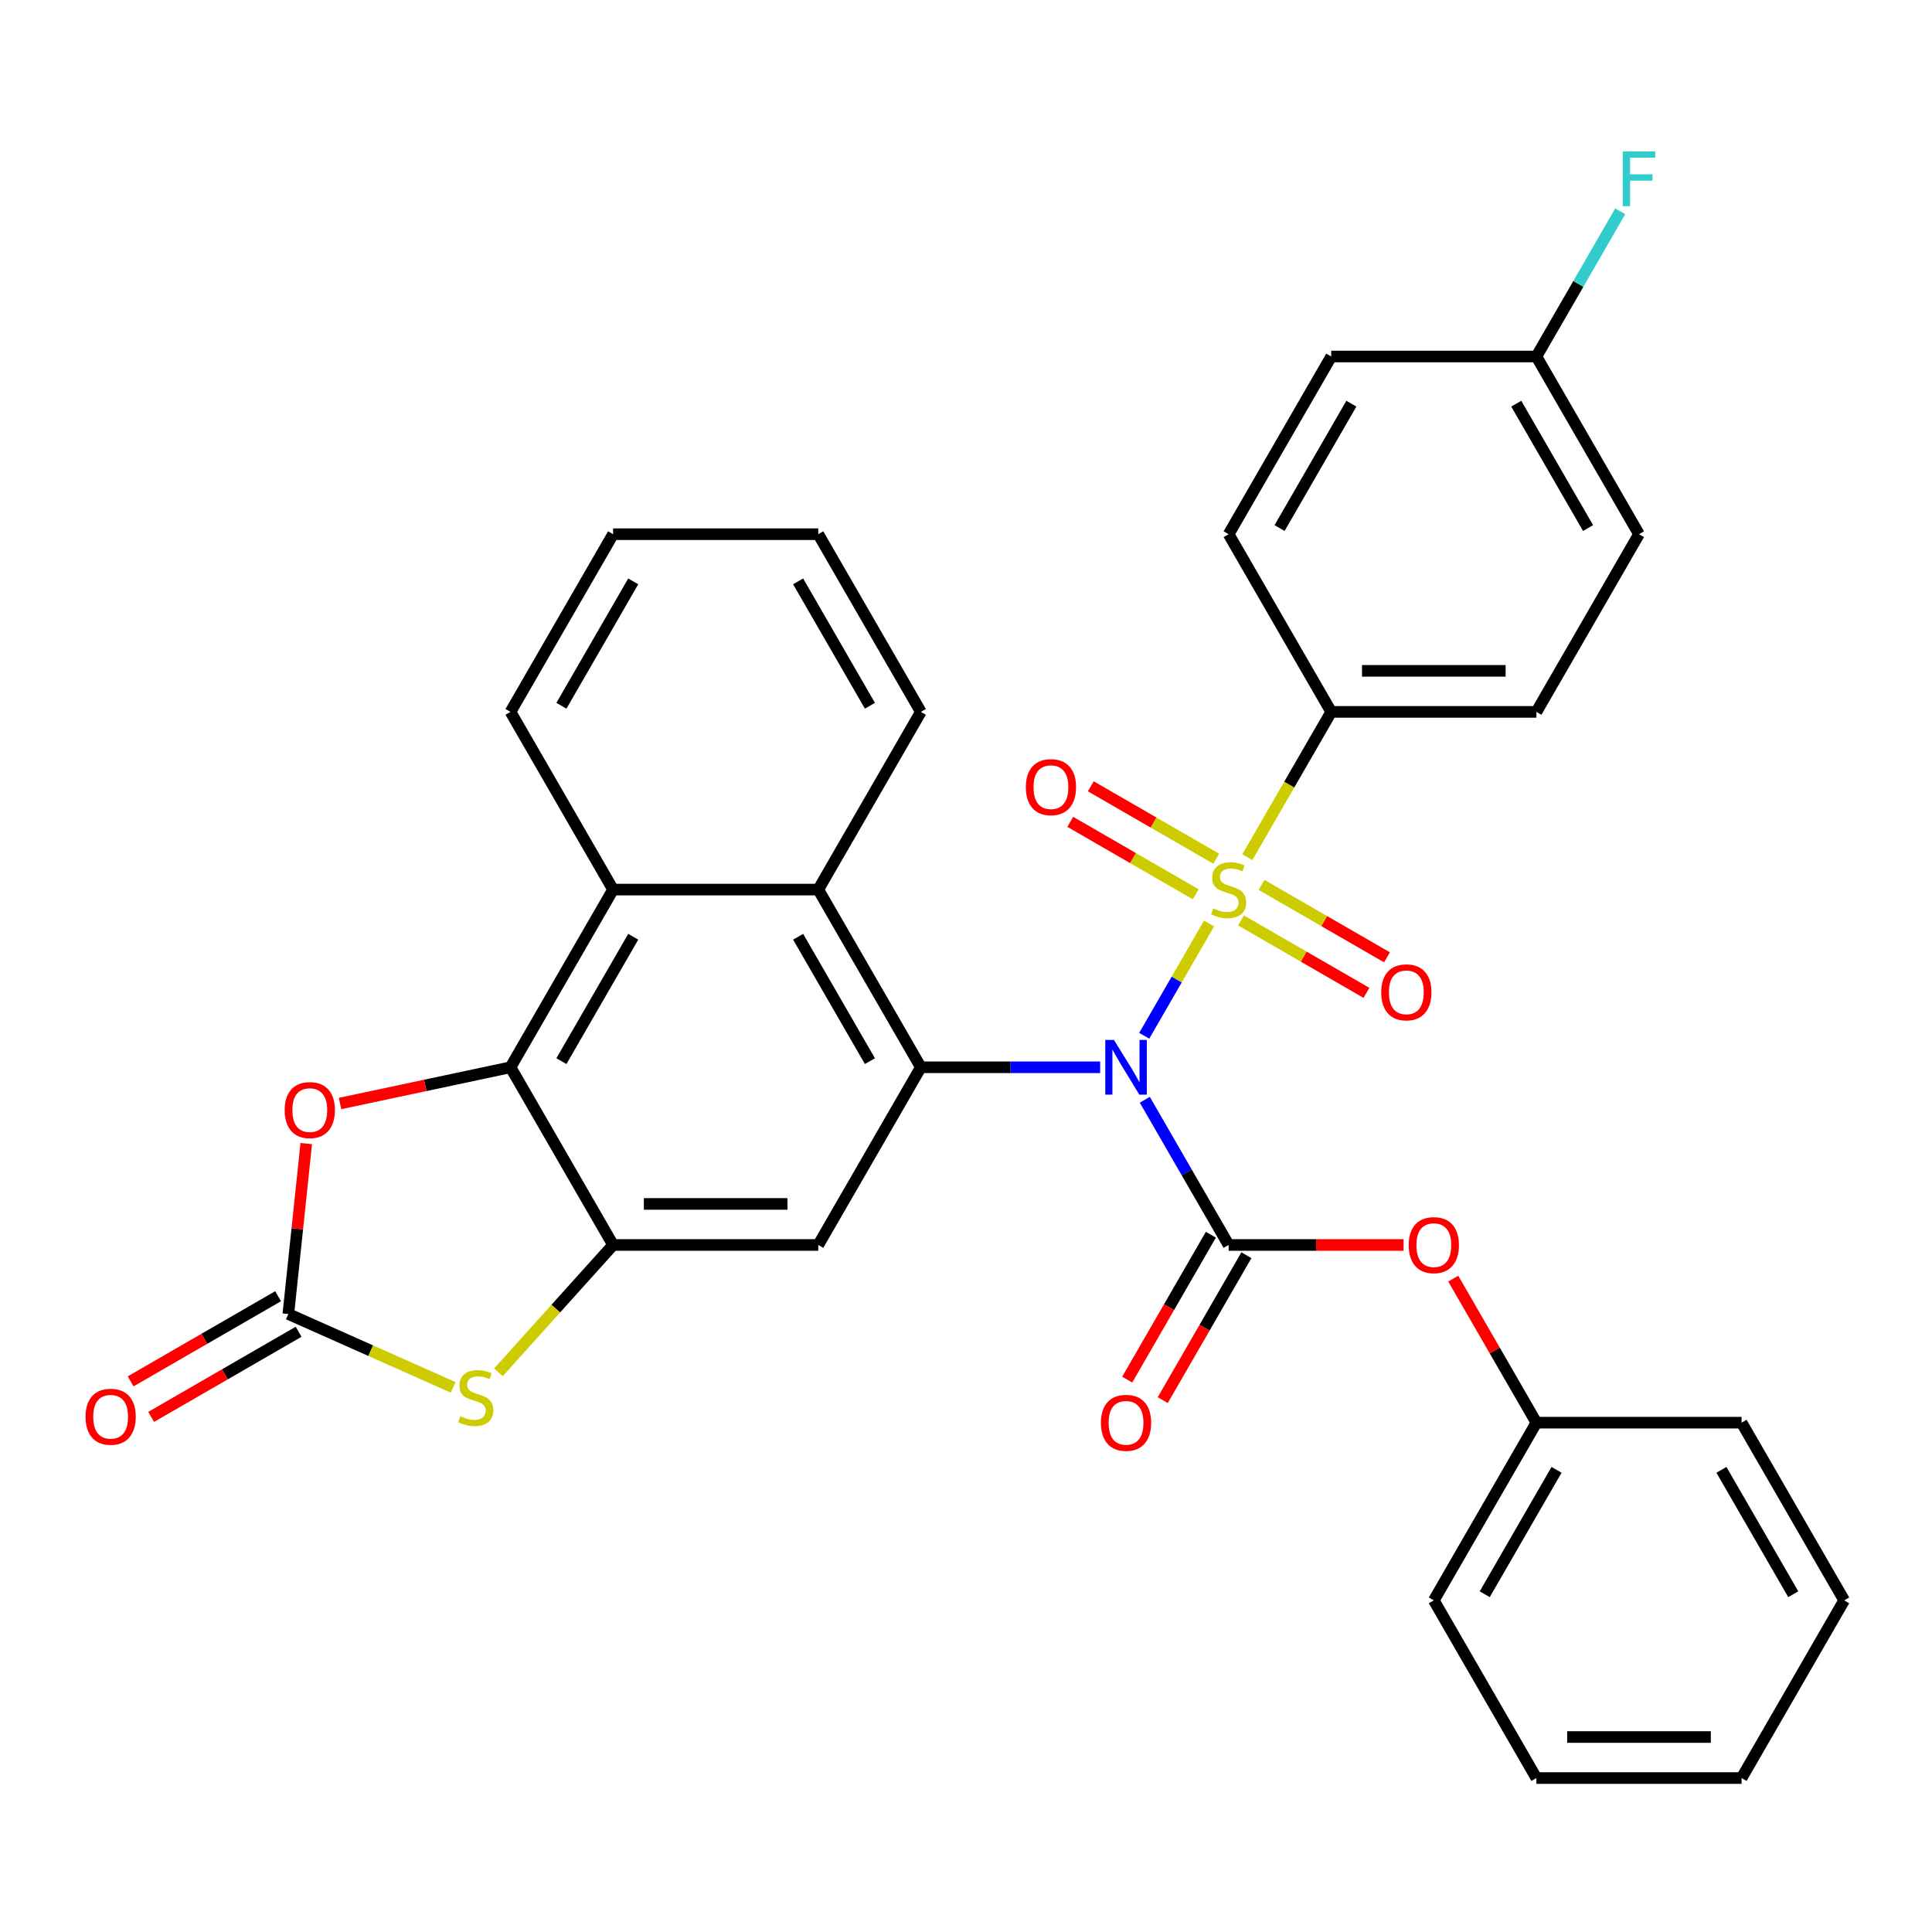 <?xml version='1.0' encoding='iso-8859-1'?>
<svg version='1.1' baseProfile='full'
              xmlns='http://www.w3.org/2000/svg'
                      xmlns:rdkit='http://www.rdkit.org/xml'
                      xmlns:xlink='http://www.w3.org/1999/xlink'
                  xml:space='preserve'
width='1000px' height='1000px' viewBox='0 0 1000 1000'>
<!-- END OF HEADER -->
<rect style='opacity:1.0;fill:#FFFFFF;stroke:none' width='1000' height='1000' x='0' y='0'> </rect>
<path class='bond-0' d='M 625.814,477.983 L 609.033,507.048' style='fill:none;fill-rule:evenodd;stroke:#CCCC00;stroke-width:6px;stroke-linecap:butt;stroke-linejoin:miter;stroke-opacity:1' />
<path class='bond-0' d='M 609.033,507.048 L 592.252,536.114' style='fill:none;fill-rule:evenodd;stroke:#0000FF;stroke-width:6px;stroke-linecap:butt;stroke-linejoin:miter;stroke-opacity:1' />
<path class='bond-11' d='M 645.623,443.673 L 667.331,406.074' style='fill:none;fill-rule:evenodd;stroke:#CCCC00;stroke-width:6px;stroke-linecap:butt;stroke-linejoin:miter;stroke-opacity:1' />
<path class='bond-11' d='M 667.331,406.074 L 689.039,368.474' style='fill:none;fill-rule:evenodd;stroke:#000000;stroke-width:6px;stroke-linecap:butt;stroke-linejoin:miter;stroke-opacity:1' />
<path class='bond-13' d='M 629.512,444.476 L 597.051,425.734' style='fill:none;fill-rule:evenodd;stroke:#CCCC00;stroke-width:6px;stroke-linecap:butt;stroke-linejoin:miter;stroke-opacity:1' />
<path class='bond-13' d='M 597.051,425.734 L 564.59,406.992' style='fill:none;fill-rule:evenodd;stroke:#FF0000;stroke-width:6px;stroke-linecap:butt;stroke-linejoin:miter;stroke-opacity:1' />
<path class='bond-13' d='M 618.892,462.87 L 586.431,444.129' style='fill:none;fill-rule:evenodd;stroke:#CCCC00;stroke-width:6px;stroke-linecap:butt;stroke-linejoin:miter;stroke-opacity:1' />
<path class='bond-13' d='M 586.431,444.129 L 553.969,425.387' style='fill:none;fill-rule:evenodd;stroke:#FF0000;stroke-width:6px;stroke-linecap:butt;stroke-linejoin:miter;stroke-opacity:1' />
<path class='bond-14' d='M 642.362,476.421 L 674.824,495.162' style='fill:none;fill-rule:evenodd;stroke:#CCCC00;stroke-width:6px;stroke-linecap:butt;stroke-linejoin:miter;stroke-opacity:1' />
<path class='bond-14' d='M 674.824,495.162 L 707.285,513.904' style='fill:none;fill-rule:evenodd;stroke:#FF0000;stroke-width:6px;stroke-linecap:butt;stroke-linejoin:miter;stroke-opacity:1' />
<path class='bond-14' d='M 652.983,458.026 L 685.444,476.768' style='fill:none;fill-rule:evenodd;stroke:#CCCC00;stroke-width:6px;stroke-linecap:butt;stroke-linejoin:miter;stroke-opacity:1' />
<path class='bond-14' d='M 685.444,476.768 L 717.905,495.509' style='fill:none;fill-rule:evenodd;stroke:#FF0000;stroke-width:6px;stroke-linecap:butt;stroke-linejoin:miter;stroke-opacity:1' />
<path class='bond-1' d='M 592.544,569.237 L 614.241,606.817' style='fill:none;fill-rule:evenodd;stroke:#0000FF;stroke-width:6px;stroke-linecap:butt;stroke-linejoin:miter;stroke-opacity:1' />
<path class='bond-1' d='M 614.241,606.817 L 635.937,644.397' style='fill:none;fill-rule:evenodd;stroke:#000000;stroke-width:6px;stroke-linecap:butt;stroke-linejoin:miter;stroke-opacity:1' />
<path class='bond-2' d='M 569.441,552.422 L 523.037,552.422' style='fill:none;fill-rule:evenodd;stroke:#0000FF;stroke-width:6px;stroke-linecap:butt;stroke-linejoin:miter;stroke-opacity:1' />
<path class='bond-2' d='M 523.037,552.422 L 476.633,552.422' style='fill:none;fill-rule:evenodd;stroke:#000000;stroke-width:6px;stroke-linecap:butt;stroke-linejoin:miter;stroke-opacity:1' />
<path class='bond-12' d='M 635.937,644.397 L 681.211,644.397' style='fill:none;fill-rule:evenodd;stroke:#000000;stroke-width:6px;stroke-linecap:butt;stroke-linejoin:miter;stroke-opacity:1' />
<path class='bond-12' d='M 681.211,644.397 L 726.485,644.397' style='fill:none;fill-rule:evenodd;stroke:#FF0000;stroke-width:6px;stroke-linecap:butt;stroke-linejoin:miter;stroke-opacity:1' />
<path class='bond-15' d='M 626.74,639.086 L 605.09,676.586' style='fill:none;fill-rule:evenodd;stroke:#000000;stroke-width:6px;stroke-linecap:butt;stroke-linejoin:miter;stroke-opacity:1' />
<path class='bond-15' d='M 605.09,676.586 L 583.439,714.086' style='fill:none;fill-rule:evenodd;stroke:#FF0000;stroke-width:6px;stroke-linecap:butt;stroke-linejoin:miter;stroke-opacity:1' />
<path class='bond-15' d='M 645.135,649.707 L 623.484,687.206' style='fill:none;fill-rule:evenodd;stroke:#000000;stroke-width:6px;stroke-linecap:butt;stroke-linejoin:miter;stroke-opacity:1' />
<path class='bond-15' d='M 623.484,687.206 L 601.834,724.706' style='fill:none;fill-rule:evenodd;stroke:#FF0000;stroke-width:6px;stroke-linecap:butt;stroke-linejoin:miter;stroke-opacity:1' />
<path class='bond-6' d='M 476.633,552.422 L 423.532,644.397' style='fill:none;fill-rule:evenodd;stroke:#000000;stroke-width:6px;stroke-linecap:butt;stroke-linejoin:miter;stroke-opacity:1' />
<path class='bond-9' d='M 476.633,552.422 L 423.532,460.448' style='fill:none;fill-rule:evenodd;stroke:#000000;stroke-width:6px;stroke-linecap:butt;stroke-linejoin:miter;stroke-opacity:1' />
<path class='bond-9' d='M 450.273,549.247 L 413.102,484.865' style='fill:none;fill-rule:evenodd;stroke:#000000;stroke-width:6px;stroke-linecap:butt;stroke-linejoin:miter;stroke-opacity:1' />
<path class='bond-3' d='M 317.329,644.397 L 423.532,644.397' style='fill:none;fill-rule:evenodd;stroke:#000000;stroke-width:6px;stroke-linecap:butt;stroke-linejoin:miter;stroke-opacity:1' />
<path class='bond-3' d='M 333.26,623.156 L 407.602,623.156' style='fill:none;fill-rule:evenodd;stroke:#000000;stroke-width:6px;stroke-linecap:butt;stroke-linejoin:miter;stroke-opacity:1' />
<path class='bond-7' d='M 317.329,644.397 L 287.665,677.342' style='fill:none;fill-rule:evenodd;stroke:#000000;stroke-width:6px;stroke-linecap:butt;stroke-linejoin:miter;stroke-opacity:1' />
<path class='bond-7' d='M 287.665,677.342 L 258.001,710.287' style='fill:none;fill-rule:evenodd;stroke:#CCCC00;stroke-width:6px;stroke-linecap:butt;stroke-linejoin:miter;stroke-opacity:1' />
<path class='bond-34' d='M 317.329,644.397 L 264.228,552.422' style='fill:none;fill-rule:evenodd;stroke:#000000;stroke-width:6px;stroke-linecap:butt;stroke-linejoin:miter;stroke-opacity:1' />
<path class='bond-4' d='M 264.228,552.422 L 317.329,460.448' style='fill:none;fill-rule:evenodd;stroke:#000000;stroke-width:6px;stroke-linecap:butt;stroke-linejoin:miter;stroke-opacity:1' />
<path class='bond-4' d='M 290.588,549.247 L 327.759,484.865' style='fill:none;fill-rule:evenodd;stroke:#000000;stroke-width:6px;stroke-linecap:butt;stroke-linejoin:miter;stroke-opacity:1' />
<path class='bond-8' d='M 264.228,552.422 L 220.115,561.799' style='fill:none;fill-rule:evenodd;stroke:#000000;stroke-width:6px;stroke-linecap:butt;stroke-linejoin:miter;stroke-opacity:1' />
<path class='bond-8' d='M 220.115,561.799 L 176.001,571.176' style='fill:none;fill-rule:evenodd;stroke:#FF0000;stroke-width:6px;stroke-linecap:butt;stroke-linejoin:miter;stroke-opacity:1' />
<path class='bond-5' d='M 149.245,680.124 L 191.888,699.11' style='fill:none;fill-rule:evenodd;stroke:#000000;stroke-width:6px;stroke-linecap:butt;stroke-linejoin:miter;stroke-opacity:1' />
<path class='bond-5' d='M 191.888,699.11 L 234.531,718.096' style='fill:none;fill-rule:evenodd;stroke:#CCCC00;stroke-width:6px;stroke-linecap:butt;stroke-linejoin:miter;stroke-opacity:1' />
<path class='bond-16' d='M 143.935,670.927 L 105.775,692.958' style='fill:none;fill-rule:evenodd;stroke:#000000;stroke-width:6px;stroke-linecap:butt;stroke-linejoin:miter;stroke-opacity:1' />
<path class='bond-16' d='M 105.775,692.958 L 67.616,714.99' style='fill:none;fill-rule:evenodd;stroke:#FF0000;stroke-width:6px;stroke-linecap:butt;stroke-linejoin:miter;stroke-opacity:1' />
<path class='bond-16' d='M 154.555,689.321 L 116.396,711.353' style='fill:none;fill-rule:evenodd;stroke:#000000;stroke-width:6px;stroke-linecap:butt;stroke-linejoin:miter;stroke-opacity:1' />
<path class='bond-16' d='M 116.396,711.353 L 78.236,733.384' style='fill:none;fill-rule:evenodd;stroke:#FF0000;stroke-width:6px;stroke-linecap:butt;stroke-linejoin:miter;stroke-opacity:1' />
<path class='bond-36' d='M 149.245,680.124 L 153.88,636.021' style='fill:none;fill-rule:evenodd;stroke:#000000;stroke-width:6px;stroke-linecap:butt;stroke-linejoin:miter;stroke-opacity:1' />
<path class='bond-36' d='M 153.88,636.021 L 158.516,591.918' style='fill:none;fill-rule:evenodd;stroke:#FF0000;stroke-width:6px;stroke-linecap:butt;stroke-linejoin:miter;stroke-opacity:1' />
<path class='bond-10' d='M 423.532,460.448 L 317.329,460.448' style='fill:none;fill-rule:evenodd;stroke:#000000;stroke-width:6px;stroke-linecap:butt;stroke-linejoin:miter;stroke-opacity:1' />
<path class='bond-24' d='M 423.532,460.448 L 476.633,368.474' style='fill:none;fill-rule:evenodd;stroke:#000000;stroke-width:6px;stroke-linecap:butt;stroke-linejoin:miter;stroke-opacity:1' />
<path class='bond-25' d='M 317.329,460.448 L 264.228,368.474' style='fill:none;fill-rule:evenodd;stroke:#000000;stroke-width:6px;stroke-linecap:butt;stroke-linejoin:miter;stroke-opacity:1' />
<path class='bond-17' d='M 689.039,368.474 L 795.241,368.474' style='fill:none;fill-rule:evenodd;stroke:#000000;stroke-width:6px;stroke-linecap:butt;stroke-linejoin:miter;stroke-opacity:1' />
<path class='bond-17' d='M 704.969,347.233 L 779.311,347.233' style='fill:none;fill-rule:evenodd;stroke:#000000;stroke-width:6px;stroke-linecap:butt;stroke-linejoin:miter;stroke-opacity:1' />
<path class='bond-18' d='M 689.039,368.474 L 635.937,276.5' style='fill:none;fill-rule:evenodd;stroke:#000000;stroke-width:6px;stroke-linecap:butt;stroke-linejoin:miter;stroke-opacity:1' />
<path class='bond-19' d='M 752.195,661.812 L 773.718,699.091' style='fill:none;fill-rule:evenodd;stroke:#FF0000;stroke-width:6px;stroke-linecap:butt;stroke-linejoin:miter;stroke-opacity:1' />
<path class='bond-19' d='M 773.718,699.091 L 795.241,736.371' style='fill:none;fill-rule:evenodd;stroke:#000000;stroke-width:6px;stroke-linecap:butt;stroke-linejoin:miter;stroke-opacity:1' />
<path class='bond-22' d='M 795.241,368.474 L 848.343,276.5' style='fill:none;fill-rule:evenodd;stroke:#000000;stroke-width:6px;stroke-linecap:butt;stroke-linejoin:miter;stroke-opacity:1' />
<path class='bond-21' d='M 635.937,276.5 L 689.039,184.526' style='fill:none;fill-rule:evenodd;stroke:#000000;stroke-width:6px;stroke-linecap:butt;stroke-linejoin:miter;stroke-opacity:1' />
<path class='bond-21' d='M 662.297,273.324 L 699.468,208.942' style='fill:none;fill-rule:evenodd;stroke:#000000;stroke-width:6px;stroke-linecap:butt;stroke-linejoin:miter;stroke-opacity:1' />
<path class='bond-26' d='M 795.241,736.371 L 742.14,828.345' style='fill:none;fill-rule:evenodd;stroke:#000000;stroke-width:6px;stroke-linecap:butt;stroke-linejoin:miter;stroke-opacity:1' />
<path class='bond-26' d='M 805.671,760.787 L 768.5,825.169' style='fill:none;fill-rule:evenodd;stroke:#000000;stroke-width:6px;stroke-linecap:butt;stroke-linejoin:miter;stroke-opacity:1' />
<path class='bond-27' d='M 795.241,736.371 L 901.444,736.371' style='fill:none;fill-rule:evenodd;stroke:#000000;stroke-width:6px;stroke-linecap:butt;stroke-linejoin:miter;stroke-opacity:1' />
<path class='bond-20' d='M 795.241,184.526 L 689.039,184.526' style='fill:none;fill-rule:evenodd;stroke:#000000;stroke-width:6px;stroke-linecap:butt;stroke-linejoin:miter;stroke-opacity:1' />
<path class='bond-23' d='M 795.241,184.526 L 816.938,146.946' style='fill:none;fill-rule:evenodd;stroke:#000000;stroke-width:6px;stroke-linecap:butt;stroke-linejoin:miter;stroke-opacity:1' />
<path class='bond-23' d='M 816.938,146.946 L 838.635,109.366' style='fill:none;fill-rule:evenodd;stroke:#33CCCC;stroke-width:6px;stroke-linecap:butt;stroke-linejoin:miter;stroke-opacity:1' />
<path class='bond-33' d='M 795.241,184.526 L 848.343,276.5' style='fill:none;fill-rule:evenodd;stroke:#000000;stroke-width:6px;stroke-linecap:butt;stroke-linejoin:miter;stroke-opacity:1' />
<path class='bond-33' d='M 784.812,208.942 L 821.983,273.324' style='fill:none;fill-rule:evenodd;stroke:#000000;stroke-width:6px;stroke-linecap:butt;stroke-linejoin:miter;stroke-opacity:1' />
<path class='bond-28' d='M 476.633,368.474 L 423.532,276.5' style='fill:none;fill-rule:evenodd;stroke:#000000;stroke-width:6px;stroke-linecap:butt;stroke-linejoin:miter;stroke-opacity:1' />
<path class='bond-28' d='M 450.273,365.298 L 413.102,300.916' style='fill:none;fill-rule:evenodd;stroke:#000000;stroke-width:6px;stroke-linecap:butt;stroke-linejoin:miter;stroke-opacity:1' />
<path class='bond-35' d='M 264.228,368.474 L 317.329,276.5' style='fill:none;fill-rule:evenodd;stroke:#000000;stroke-width:6px;stroke-linecap:butt;stroke-linejoin:miter;stroke-opacity:1' />
<path class='bond-35' d='M 290.588,365.298 L 327.759,300.916' style='fill:none;fill-rule:evenodd;stroke:#000000;stroke-width:6px;stroke-linecap:butt;stroke-linejoin:miter;stroke-opacity:1' />
<path class='bond-30' d='M 742.14,828.345 L 795.241,920.319' style='fill:none;fill-rule:evenodd;stroke:#000000;stroke-width:6px;stroke-linecap:butt;stroke-linejoin:miter;stroke-opacity:1' />
<path class='bond-31' d='M 901.444,736.371 L 954.545,828.345' style='fill:none;fill-rule:evenodd;stroke:#000000;stroke-width:6px;stroke-linecap:butt;stroke-linejoin:miter;stroke-opacity:1' />
<path class='bond-31' d='M 891.014,760.787 L 928.185,825.169' style='fill:none;fill-rule:evenodd;stroke:#000000;stroke-width:6px;stroke-linecap:butt;stroke-linejoin:miter;stroke-opacity:1' />
<path class='bond-29' d='M 423.532,276.5 L 317.329,276.5' style='fill:none;fill-rule:evenodd;stroke:#000000;stroke-width:6px;stroke-linecap:butt;stroke-linejoin:miter;stroke-opacity:1' />
<path class='bond-37' d='M 795.241,920.319 L 901.444,920.319' style='fill:none;fill-rule:evenodd;stroke:#000000;stroke-width:6px;stroke-linecap:butt;stroke-linejoin:miter;stroke-opacity:1' />
<path class='bond-37' d='M 811.172,899.079 L 885.514,899.079' style='fill:none;fill-rule:evenodd;stroke:#000000;stroke-width:6px;stroke-linecap:butt;stroke-linejoin:miter;stroke-opacity:1' />
<path class='bond-32' d='M 954.545,828.345 L 901.444,920.319' style='fill:none;fill-rule:evenodd;stroke:#000000;stroke-width:6px;stroke-linecap:butt;stroke-linejoin:miter;stroke-opacity:1' />
<path  class='atom-0' d='M 627.937 470.168
Q 628.257 470.288, 629.577 470.848
Q 630.897 471.408, 632.337 471.768
Q 633.817 472.088, 635.257 472.088
Q 637.937 472.088, 639.497 470.808
Q 641.057 469.488, 641.057 467.208
Q 641.057 465.648, 640.257 464.688
Q 639.497 463.728, 638.297 463.208
Q 637.097 462.688, 635.097 462.088
Q 632.577 461.328, 631.057 460.608
Q 629.577 459.888, 628.497 458.368
Q 627.457 456.848, 627.457 454.288
Q 627.457 450.728, 629.857 448.528
Q 632.297 446.328, 637.097 446.328
Q 640.377 446.328, 644.097 447.888
L 643.177 450.968
Q 639.777 449.568, 637.217 449.568
Q 634.457 449.568, 632.937 450.728
Q 631.417 451.848, 631.457 453.808
Q 631.457 455.328, 632.217 456.248
Q 633.017 457.168, 634.137 457.688
Q 635.297 458.208, 637.217 458.808
Q 639.777 459.608, 641.297 460.408
Q 642.817 461.208, 643.897 462.848
Q 645.017 464.448, 645.017 467.208
Q 645.017 471.128, 642.377 473.248
Q 639.777 475.328, 635.417 475.328
Q 632.897 475.328, 630.977 474.768
Q 629.097 474.248, 626.857 473.328
L 627.937 470.168
' fill='#CCCC00'/>
<path  class='atom-1' d='M 576.576 538.262
L 585.856 553.262
Q 586.776 554.742, 588.256 557.422
Q 589.736 560.102, 589.816 560.262
L 589.816 538.262
L 593.576 538.262
L 593.576 566.582
L 589.696 566.582
L 579.736 550.182
Q 578.576 548.262, 577.336 546.062
Q 576.136 543.862, 575.776 543.182
L 575.776 566.582
L 572.096 566.582
L 572.096 538.262
L 576.576 538.262
' fill='#0000FF'/>
<path  class='atom-8' d='M 238.266 733.041
Q 238.586 733.161, 239.906 733.721
Q 241.226 734.281, 242.666 734.641
Q 244.146 734.961, 245.586 734.961
Q 248.266 734.961, 249.826 733.681
Q 251.386 732.361, 251.386 730.081
Q 251.386 728.521, 250.586 727.561
Q 249.826 726.601, 248.626 726.081
Q 247.426 725.561, 245.426 724.961
Q 242.906 724.201, 241.386 723.481
Q 239.906 722.761, 238.826 721.241
Q 237.786 719.721, 237.786 717.161
Q 237.786 713.601, 240.186 711.401
Q 242.626 709.201, 247.426 709.201
Q 250.706 709.201, 254.426 710.761
L 253.506 713.841
Q 250.106 712.441, 247.546 712.441
Q 244.786 712.441, 243.266 713.601
Q 241.746 714.721, 241.786 716.681
Q 241.786 718.201, 242.546 719.121
Q 243.346 720.041, 244.466 720.561
Q 245.626 721.081, 247.546 721.681
Q 250.106 722.481, 251.626 723.281
Q 253.146 724.081, 254.226 725.721
Q 255.346 727.321, 255.346 730.081
Q 255.346 734.001, 252.706 736.121
Q 250.106 738.201, 245.746 738.201
Q 243.226 738.201, 241.306 737.641
Q 239.426 737.121, 237.186 736.201
L 238.266 733.041
' fill='#CCCC00'/>
<path  class='atom-9' d='M 147.346 574.583
Q 147.346 567.783, 150.706 563.983
Q 154.066 560.183, 160.346 560.183
Q 166.626 560.183, 169.986 563.983
Q 173.346 567.783, 173.346 574.583
Q 173.346 581.463, 169.946 585.383
Q 166.546 589.263, 160.346 589.263
Q 154.106 589.263, 150.706 585.383
Q 147.346 581.503, 147.346 574.583
M 160.346 586.063
Q 164.666 586.063, 166.986 583.183
Q 169.346 580.263, 169.346 574.583
Q 169.346 569.023, 166.986 566.223
Q 164.666 563.383, 160.346 563.383
Q 156.026 563.383, 153.666 566.183
Q 151.346 568.983, 151.346 574.583
Q 151.346 580.303, 153.666 583.183
Q 156.026 586.063, 160.346 586.063
' fill='#FF0000'/>
<path  class='atom-13' d='M 729.14 644.477
Q 729.14 637.677, 732.5 633.877
Q 735.86 630.077, 742.14 630.077
Q 748.42 630.077, 751.78 633.877
Q 755.14 637.677, 755.14 644.477
Q 755.14 651.357, 751.74 655.277
Q 748.34 659.157, 742.14 659.157
Q 735.9 659.157, 732.5 655.277
Q 729.14 651.397, 729.14 644.477
M 742.14 655.957
Q 746.46 655.957, 748.78 653.077
Q 751.14 650.157, 751.14 644.477
Q 751.14 638.917, 748.78 636.117
Q 746.46 633.277, 742.14 633.277
Q 737.82 633.277, 735.46 636.077
Q 733.14 638.877, 733.14 644.477
Q 733.14 650.197, 735.46 653.077
Q 737.82 655.957, 742.14 655.957
' fill='#FF0000'/>
<path  class='atom-14' d='M 530.963 407.427
Q 530.963 400.627, 534.323 396.827
Q 537.683 393.027, 543.963 393.027
Q 550.243 393.027, 553.603 396.827
Q 556.963 400.627, 556.963 407.427
Q 556.963 414.307, 553.563 418.227
Q 550.163 422.107, 543.963 422.107
Q 537.723 422.107, 534.323 418.227
Q 530.963 414.347, 530.963 407.427
M 543.963 418.907
Q 548.283 418.907, 550.603 416.027
Q 552.963 413.107, 552.963 407.427
Q 552.963 401.867, 550.603 399.067
Q 548.283 396.227, 543.963 396.227
Q 539.643 396.227, 537.283 399.027
Q 534.963 401.827, 534.963 407.427
Q 534.963 413.147, 537.283 416.027
Q 539.643 418.907, 543.963 418.907
' fill='#FF0000'/>
<path  class='atom-15' d='M 714.912 513.63
Q 714.912 506.83, 718.272 503.03
Q 721.632 499.23, 727.912 499.23
Q 734.192 499.23, 737.552 503.03
Q 740.912 506.83, 740.912 513.63
Q 740.912 520.51, 737.512 524.43
Q 734.112 528.31, 727.912 528.31
Q 721.672 528.31, 718.272 524.43
Q 714.912 520.55, 714.912 513.63
M 727.912 525.11
Q 732.232 525.11, 734.552 522.23
Q 736.912 519.31, 736.912 513.63
Q 736.912 508.07, 734.552 505.27
Q 732.232 502.43, 727.912 502.43
Q 723.592 502.43, 721.232 505.23
Q 718.912 508.03, 718.912 513.63
Q 718.912 519.35, 721.232 522.23
Q 723.592 525.11, 727.912 525.11
' fill='#FF0000'/>
<path  class='atom-16' d='M 569.836 736.451
Q 569.836 729.651, 573.196 725.851
Q 576.556 722.051, 582.836 722.051
Q 589.116 722.051, 592.476 725.851
Q 595.836 729.651, 595.836 736.451
Q 595.836 743.331, 592.436 747.251
Q 589.036 751.131, 582.836 751.131
Q 576.596 751.131, 573.196 747.251
Q 569.836 743.371, 569.836 736.451
M 582.836 747.931
Q 587.156 747.931, 589.476 745.051
Q 591.836 742.131, 591.836 736.451
Q 591.836 730.891, 589.476 728.091
Q 587.156 725.251, 582.836 725.251
Q 578.516 725.251, 576.156 728.051
Q 573.836 730.851, 573.836 736.451
Q 573.836 742.171, 576.156 745.051
Q 578.516 747.931, 582.836 747.931
' fill='#FF0000'/>
<path  class='atom-17' d='M 44.271 733.305
Q 44.271 726.505, 47.631 722.705
Q 50.991 718.905, 57.271 718.905
Q 63.551 718.905, 66.911 722.705
Q 70.271 726.505, 70.271 733.305
Q 70.271 740.185, 66.871 744.105
Q 63.471 747.985, 57.271 747.985
Q 51.031 747.985, 47.631 744.105
Q 44.271 740.225, 44.271 733.305
M 57.271 744.785
Q 61.591 744.785, 63.911 741.905
Q 66.271 738.985, 66.271 733.305
Q 66.271 727.745, 63.911 724.945
Q 61.591 722.105, 57.271 722.105
Q 52.951 722.105, 50.591 724.905
Q 48.271 727.705, 48.271 733.305
Q 48.271 739.025, 50.591 741.905
Q 52.951 744.785, 57.271 744.785
' fill='#FF0000'/>
<path  class='atom-24' d='M 839.923 78.391
L 856.763 78.391
L 856.763 81.631
L 843.723 81.631
L 843.723 90.231
L 855.323 90.231
L 855.323 93.511
L 843.723 93.511
L 843.723 106.711
L 839.923 106.711
L 839.923 78.391
' fill='#33CCCC'/>
</svg>
